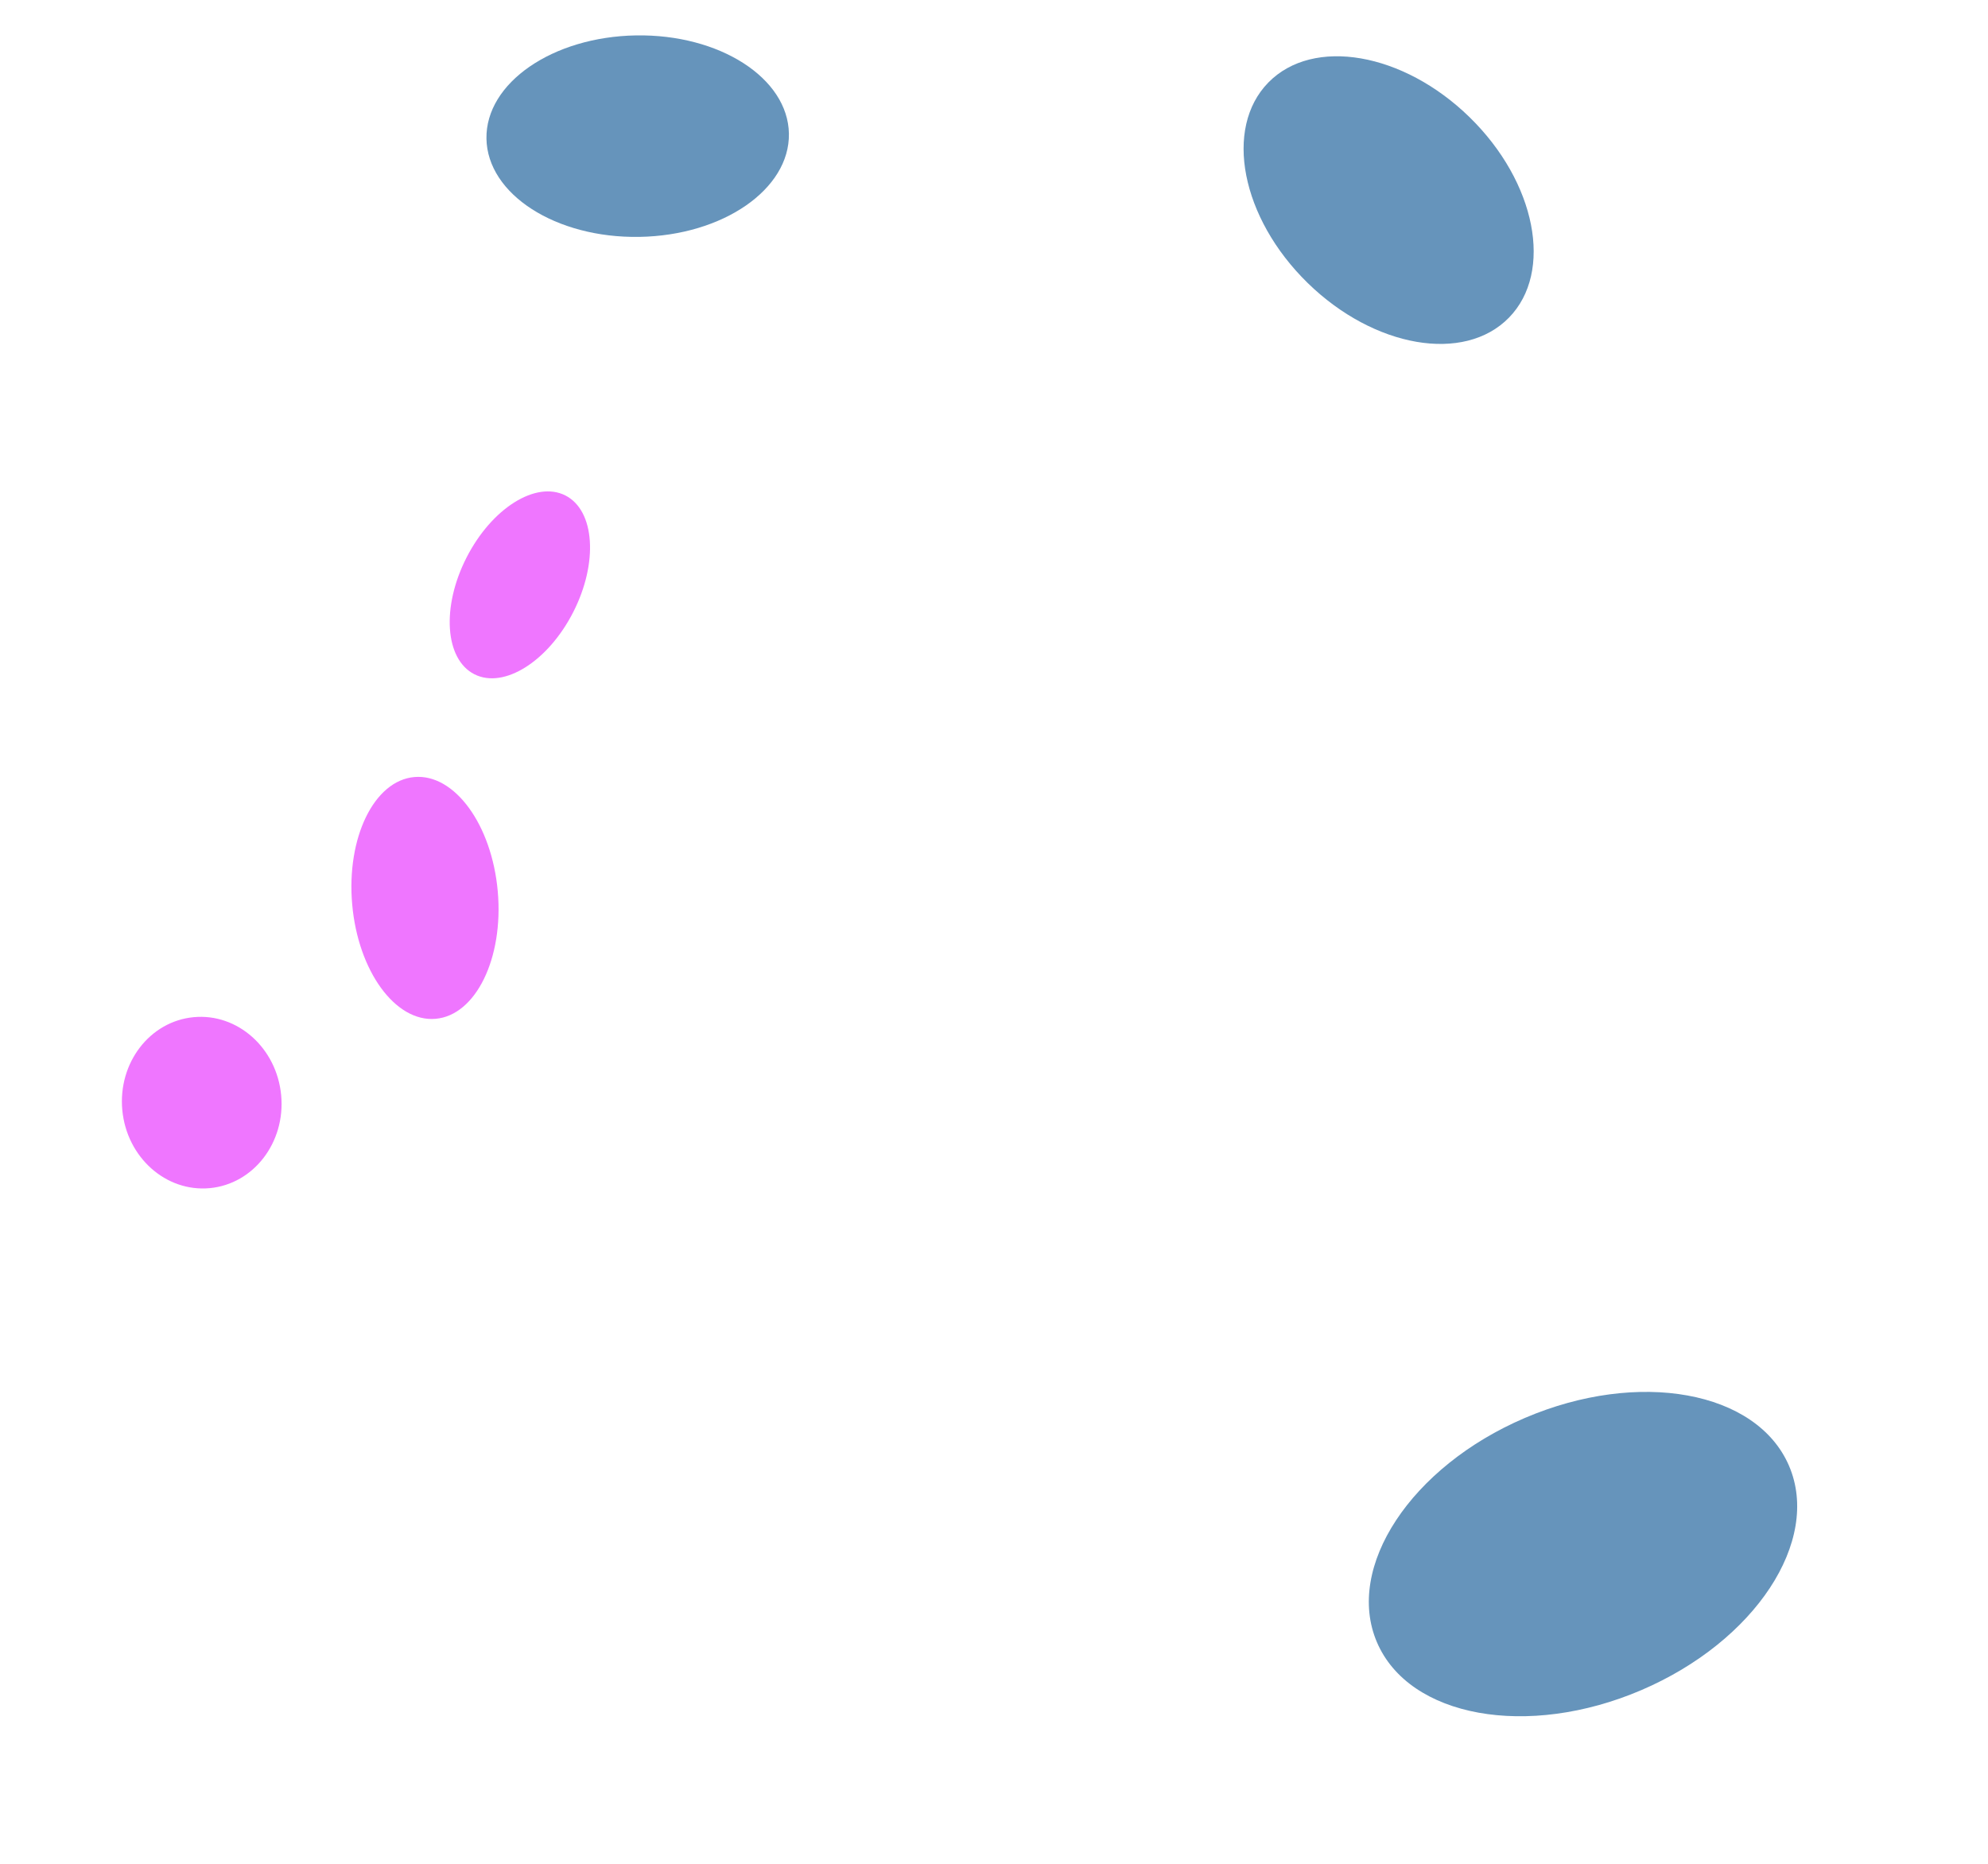 <svg xmlns="http://www.w3.org/2000/svg" fill-rule="evenodd" stroke-linejoin="round" stroke-miterlimit="2" clip-rule="evenodd" viewBox="0 0 1890 1772"><path fill="none" d="M0 0h1889.768v1771.657H0z"/><g opacity=".6"><circle cx="3868.09" cy="2422.37" r="78.825" fill="#004c8e" transform="matrix(2.485 -1.064 .703 1.641 -9810.163 1617.963)"/><circle cx="3868.09" cy="2422.37" r="78.825" fill="#004c8e" transform="matrix(1.451 1.418 -.977 .999 -1925.76 -7714.668)"/><circle cx="3868.09" cy="2422.37" r="78.825" fill="#004c8e" transform="matrix(1.824 -.03 .02 1.215 -6497.597 -2697.705)"/><circle cx="3868.09" cy="2422.37" r="78.825" fill="#e41aff" transform="matrix(-.097 -1.031 .958 -.09 -1753.634 5254.283)"/><circle cx="3868.09" cy="2422.37" r="78.825" fill="#e41aff" transform="matrix(.549 -1.078 .644 .328 -3189.341 3931.271)"/><circle cx="3868.09" cy="2422.37" r="78.825" fill="#e41aff" transform="matrix(-.128 -1.458 .878 -.077 -1227.692 6679.836)"/></g></svg>